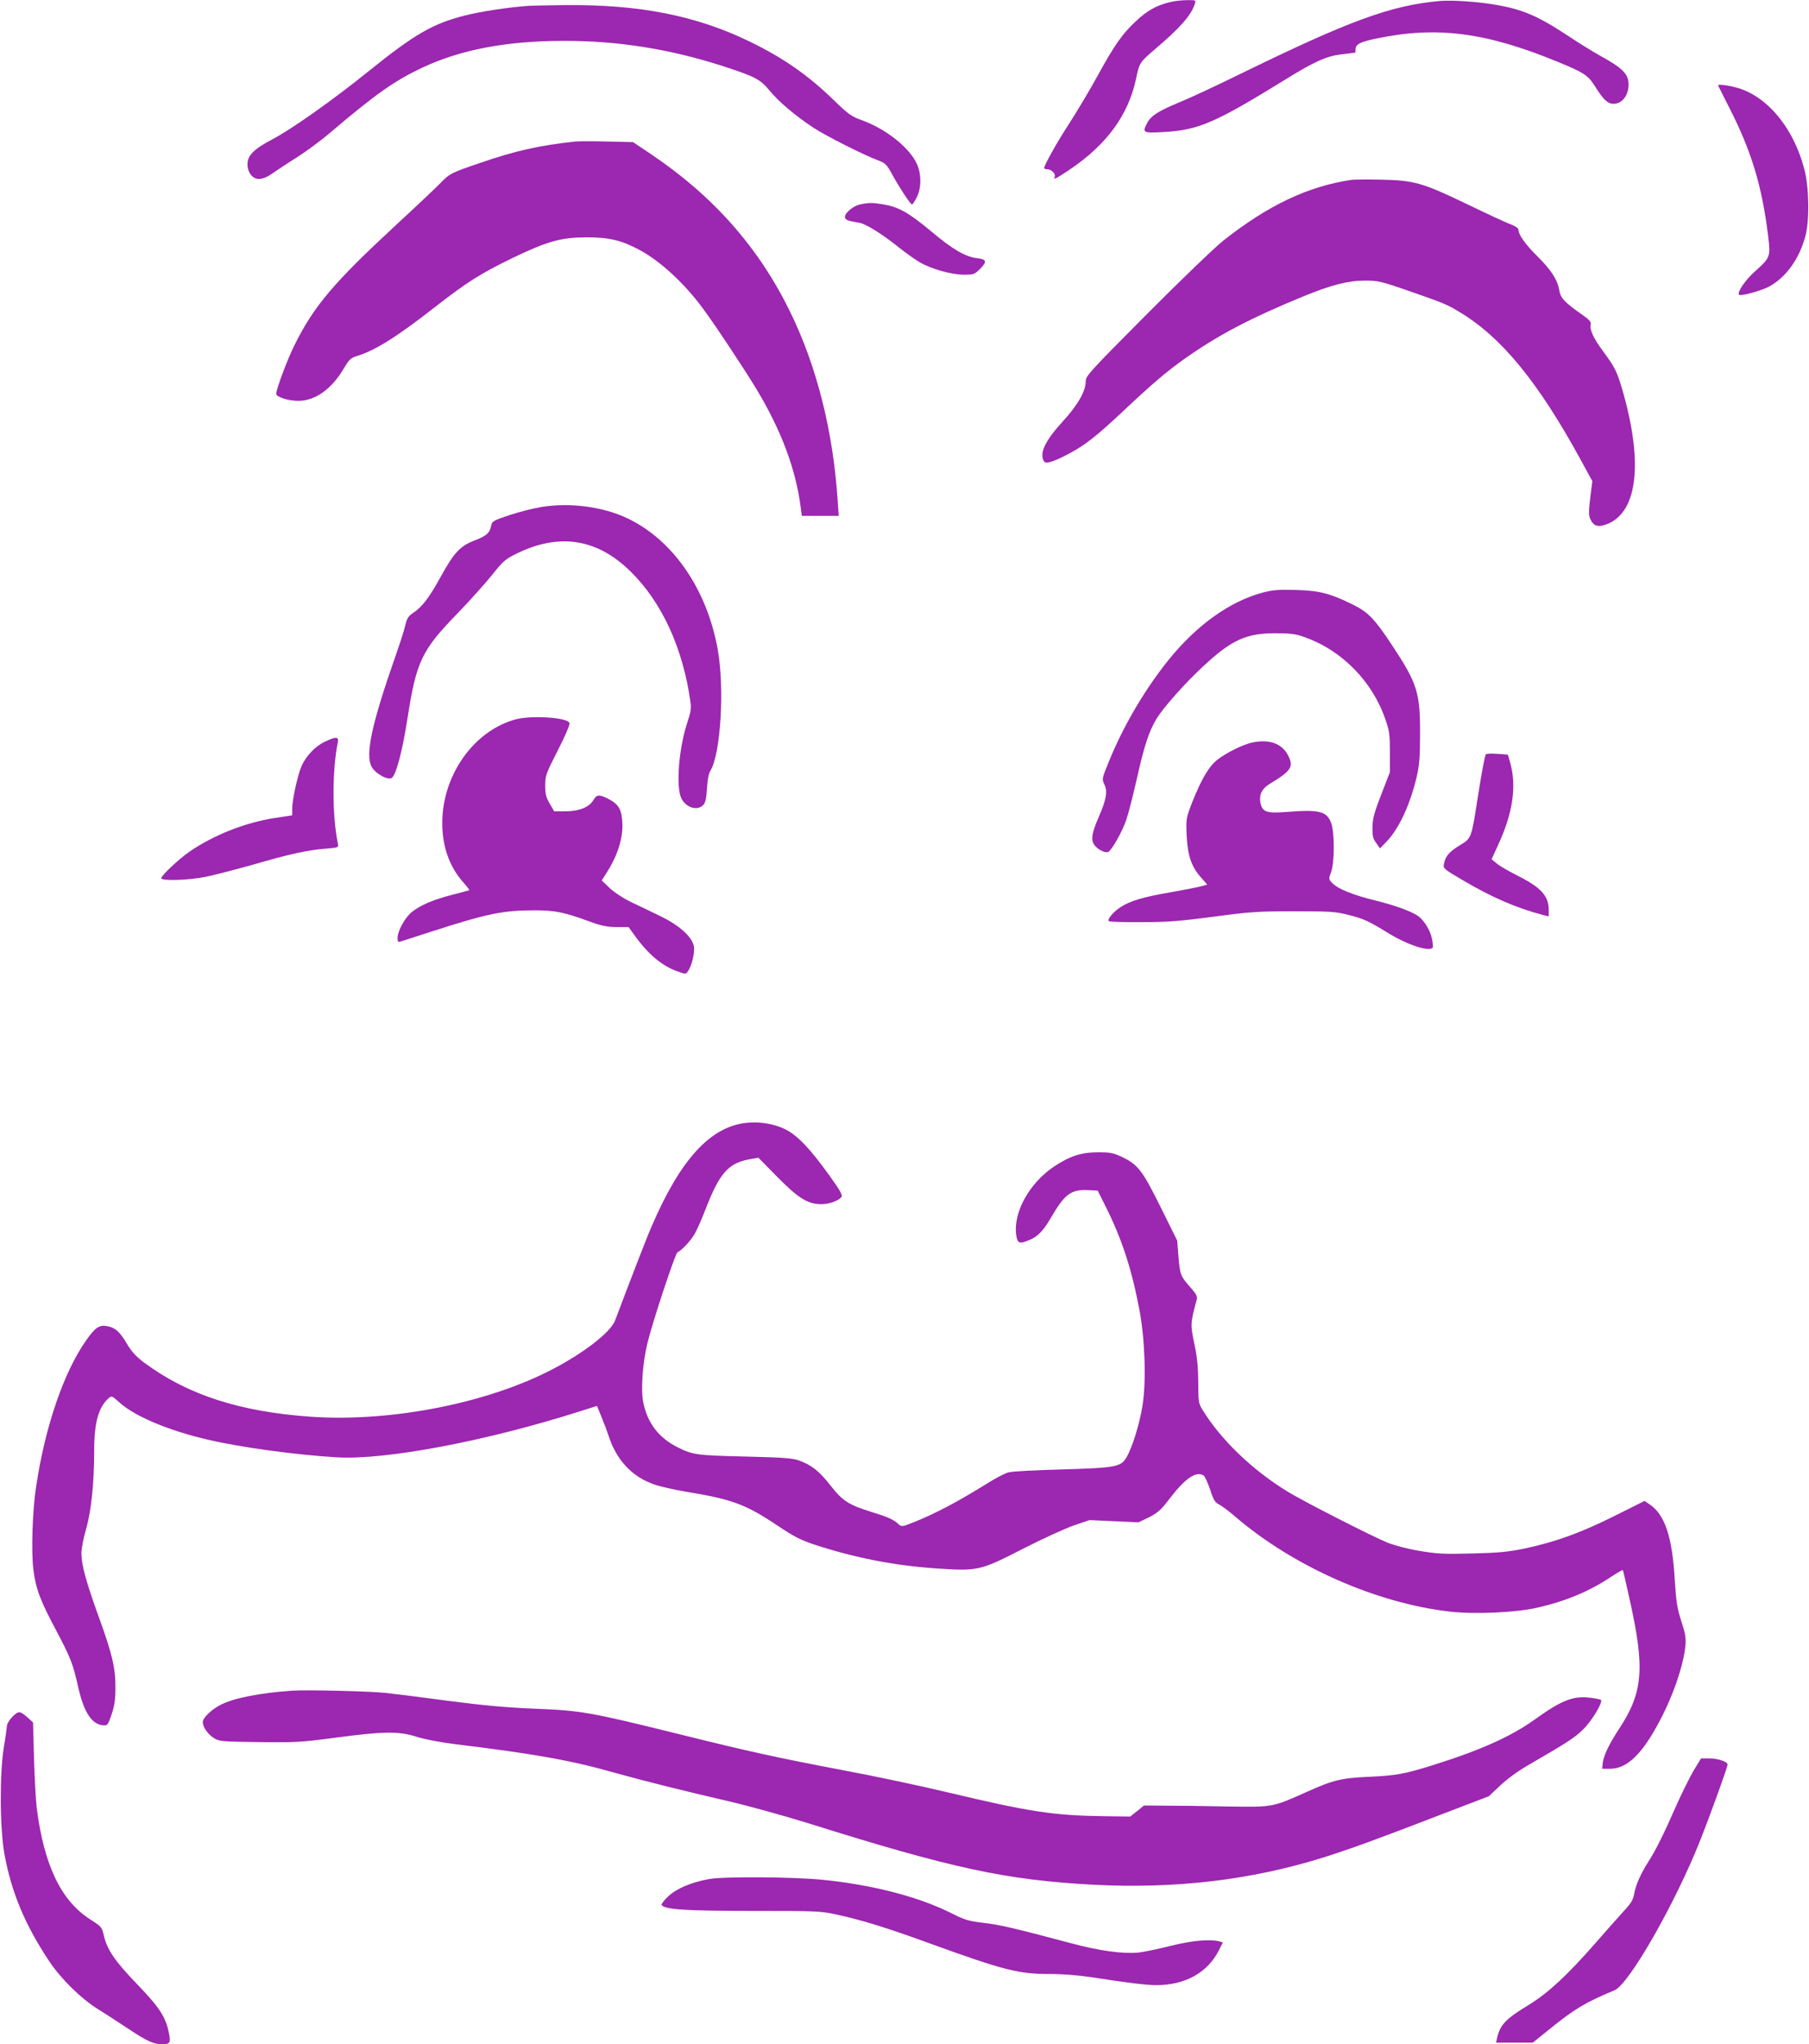 <?xml version="1.0" standalone="no"?>
<!DOCTYPE svg PUBLIC "-//W3C//DTD SVG 20010904//EN"
 "http://www.w3.org/TR/2001/REC-SVG-20010904/DTD/svg10.dtd">
<svg version="1.0" xmlns="http://www.w3.org/2000/svg"
 width="1133pt" height="1280pt" viewBox="0 0 1133 1280"
 preserveAspectRatio="xMidYMid meet">
<g transform="translate(0,1280) scale(0.1,-0.1)"
fill="#9c27b0" stroke="none">
<path d="M7325 12786 c-81 -19 -143 -54 -212 -120 -84 -78 -131 -145 -239
-341 -48 -88 -126 -218 -172 -290 -78 -119 -162 -268 -162 -287 0 -5 9 -8 19
-8 25 0 54 -28 47 -46 -9 -22 2 -17 92 43 235 158 370 344 418 573 20 96 22
100 119 183 158 134 228 214 249 285 7 21 5 22 -51 21 -32 0 -81 -6 -108 -13z"/>
<path d="M9020 12794 c-307 -27 -564 -121 -1250 -456 -146 -72 -318 -152 -384
-179 -129 -53 -178 -84 -201 -129 -32 -61 -27 -64 98 -57 223 12 323 55 769
330 179 111 255 145 349 157 46 5 85 10 86 10 2 0 3 9 3 19 0 34 26 48 132 70
378 79 687 39 1141 -149 156 -64 183 -82 223 -145 58 -92 83 -115 120 -115 53
0 94 52 94 121 0 66 -36 102 -185 184 -38 21 -124 74 -190 118 -199 131 -291
170 -475 200 -103 17 -258 27 -330 21z"/>
<path d="M3305 12763 c-115 -8 -296 -35 -389 -59 -204 -51 -318 -117 -605
-348 -223 -180 -485 -366 -610 -431 -112 -59 -151 -99 -151 -154 0 -24 8 -48
21 -65 30 -38 74 -35 135 8 27 19 96 65 154 101 58 37 152 106 210 156 283
240 399 322 574 405 241 113 528 168 886 168 337 1 658 -50 985 -154 213 -69
245 -85 303 -155 60 -73 161 -158 277 -235 80 -52 317 -172 407 -205 42 -16
52 -25 84 -84 48 -87 116 -191 126 -191 4 0 17 19 29 43 30 57 31 145 2 210
-47 103 -193 219 -344 274 -67 24 -84 36 -179 128 -158 154 -318 265 -525 365
-336 163 -691 233 -1160 228 -99 -1 -202 -3 -230 -5z"/>
<path d="M10761 12264 c2 -5 34 -67 70 -139 139 -272 205 -492 243 -802 16
-131 14 -136 -82 -222 -62 -55 -114 -132 -100 -147 10 -10 141 26 189 52 105
58 188 172 226 314 27 98 24 307 -6 420 -63 242 -211 433 -389 500 -57 22
-157 37 -151 24z"/>
<path d="M3605 11914 c-227 -24 -377 -58 -601 -135 -181 -62 -188 -66 -244
-124 -25 -26 -151 -145 -280 -264 -390 -361 -515 -508 -636 -753 -43 -85 -114
-275 -114 -304 0 -20 76 -44 138 -44 106 0 210 74 286 204 32 54 43 65 79 76
114 34 249 118 487 304 207 161 286 211 491 311 217 104 301 128 459 129 143
1 225 -19 339 -81 128 -69 280 -210 393 -364 76 -102 262 -383 335 -504 156
-259 247 -501 278 -742 l7 -53 115 0 116 0 -7 103 c-29 429 -130 832 -296
1172 -196 403 -480 725 -870 988 l-115 77 -160 4 c-88 2 -178 2 -200 0z"/>
<path d="M8465 11674 c-271 -40 -522 -158 -805 -382 -52 -41 -267 -248 -477
-459 -364 -366 -383 -387 -383 -421 0 -61 -50 -149 -144 -251 -112 -123 -148
-200 -117 -250 11 -18 60 -3 159 50 98 52 170 108 341 269 181 170 264 240
371 317 212 151 418 260 755 398 173 71 278 98 385 98 78 0 99 -4 260 -60 228
-79 253 -89 330 -136 263 -157 494 -439 760 -926 l73 -134 -13 -103 c-10 -79
-10 -110 -1 -131 17 -41 42 -54 84 -42 210 58 255 373 119 845 -35 119 -47
143 -122 245 -60 81 -86 137 -77 169 4 14 -10 29 -57 62 -105 73 -133 103
-140 150 -11 66 -51 128 -138 214 -75 74 -118 135 -118 167 0 8 -21 22 -47 32
-27 9 -149 66 -273 126 -281 135 -333 150 -540 154 -85 2 -168 1 -185 -1z"/>
<path d="M5384 11519 c-46 -11 -100 -59 -91 -83 6 -15 18 -19 89 -31 40 -6
146 -72 251 -157 37 -29 92 -69 122 -87 72 -44 202 -81 283 -81 59 0 66 2 98
34 48 48 44 62 -15 69 -75 9 -154 55 -286 166 -140 117 -205 154 -296 170 -75
13 -98 13 -155 0z"/>
<path d="M3388 9625 c-48 -8 -136 -30 -196 -50 -104 -35 -110 -38 -116 -68 -9
-45 -30 -63 -106 -92 -88 -34 -127 -76 -209 -225 -72 -131 -117 -190 -171
-226 -32 -21 -41 -35 -51 -77 -6 -29 -34 -115 -61 -192 -150 -428 -191 -618
-151 -695 23 -44 105 -89 128 -70 27 22 66 171 96 365 57 366 88 432 320 670
74 77 169 183 211 235 68 86 82 98 152 133 268 132 507 95 717 -113 196 -193
328 -482 374 -820 5 -34 0 -64 -19 -120 -55 -165 -74 -408 -38 -480 29 -58
101 -79 137 -40 14 15 19 42 23 103 3 55 10 92 22 112 64 107 89 518 45 760
-68 377 -280 684 -566 820 -154 73 -361 100 -541 70z"/>
<path d="M7910 9090 c-209 -56 -414 -203 -592 -423 -149 -186 -281 -410 -372
-633 -45 -109 -45 -112 -30 -144 23 -44 13 -98 -36 -209 -45 -104 -50 -147
-19 -180 24 -26 66 -44 81 -35 24 15 89 131 113 203 14 42 43 157 65 254 46
206 76 297 122 374 42 70 179 225 294 331 178 166 269 207 454 207 99 -1 125
-4 188 -27 229 -83 419 -277 499 -513 25 -71 28 -94 28 -205 l0 -125 -54 -140
c-45 -115 -54 -152 -55 -205 -1 -53 3 -71 23 -98 l24 -34 38 39 c78 79 149
229 191 405 18 77 22 124 22 273 1 256 -17 315 -172 550 -112 170 -153 213
-254 262 -139 68 -205 85 -353 89 -107 3 -143 0 -205 -16z"/>
<path d="M3227 8295 c-261 -72 -457 -350 -457 -648 0 -147 44 -272 130 -370
23 -26 41 -49 39 -51 -2 -1 -51 -15 -108 -29 -120 -31 -196 -64 -251 -107 -43
-34 -90 -119 -90 -163 0 -25 3 -27 23 -21 12 4 103 33 202 65 335 108 437 129
631 129 131 0 186 -11 349 -71 72 -26 106 -33 166 -34 l76 0 29 -40 c87 -124
174 -199 271 -235 55 -20 58 -21 70 -4 26 35 46 120 39 159 -12 60 -91 131
-211 189 -55 27 -138 67 -185 89 -49 24 -105 61 -133 88 l-48 46 40 64 c61 98
94 207 89 296 -4 85 -23 117 -88 151 -58 29 -72 28 -93 -7 -26 -45 -90 -71
-175 -71 l-71 0 -28 48 c-23 39 -28 59 -28 113 0 63 4 74 79 221 45 88 77 162
73 171 -13 35 -240 50 -340 22z"/>
<path d="M2035 8156 c-59 -27 -119 -90 -147 -154 -24 -56 -58 -211 -58 -267
l0 -40 -110 -17 c-185 -29 -378 -105 -531 -209 -66 -45 -179 -151 -179 -168 0
-18 172 -13 279 9 54 11 185 45 292 75 230 67 344 92 457 101 83 7 83 7 78 33
-36 175 -36 458 0 634 7 35 -12 36 -81 3z"/>
<path d="M7836 8149 c-55 -13 -154 -62 -209 -104 -54 -41 -102 -122 -160 -268
-38 -99 -39 -102 -35 -206 6 -126 29 -197 89 -264 l40 -46 -41 -11 c-22 -6
-104 -22 -183 -36 -177 -30 -259 -55 -319 -94 -47 -31 -85 -77 -73 -88 4 -4
95 -7 203 -6 164 0 240 6 452 34 231 31 279 34 505 34 226 0 259 -2 338 -22
98 -25 124 -36 254 -116 123 -75 258 -118 277 -88 2 4 0 30 -6 57 -10 47 -43
103 -78 133 -35 30 -144 71 -270 102 -144 35 -242 74 -277 112 -22 23 -22 25
-6 68 22 59 22 247 1 305 -28 76 -73 87 -280 71 -126 -10 -152 -1 -164 59 -9
49 10 87 57 116 136 82 153 107 117 178 -39 77 -122 106 -232 80z"/>
<path d="M9305 8075 c-11 -35 -28 -131 -50 -270 -39 -253 -39 -253 -109 -296
-67 -40 -93 -69 -102 -116 -6 -31 -5 -32 115 -103 183 -108 337 -175 504 -219
l37 -9 0 40 c0 89 -49 142 -199 217 -54 27 -112 61 -129 76 l-30 25 38 83 c96
205 121 376 77 527 l-13 45 -68 5 c-42 3 -70 1 -71 -5z"/>
<path d="M4670 5769 c-223 -27 -408 -229 -587 -644 -29 -65 -116 -290 -231
-594 -27 -71 -190 -199 -387 -302 -406 -214 -1012 -334 -1515 -300 -447 31
-775 137 -1047 339 -52 39 -79 69 -108 118 -44 75 -73 101 -122 110 -51 10
-76 -7 -133 -88 -140 -198 -258 -541 -314 -918 -23 -148 -31 -405 -17 -517 15
-121 42 -193 146 -388 88 -167 102 -202 135 -350 36 -159 86 -233 157 -238 26
-2 30 3 52 68 18 54 24 92 24 165 1 124 -19 211 -104 445 -80 220 -109 328
-109 399 0 28 13 98 30 155 32 112 50 288 50 492 0 170 27 267 89 323 20 18
21 18 73 -29 97 -85 306 -173 548 -229 208 -49 557 -96 810 -111 306 -18 938
102 1522 288 l107 34 29 -71 c16 -39 35 -89 42 -111 49 -156 148 -262 288
-310 37 -13 126 -33 197 -45 287 -47 373 -78 568 -208 115 -77 154 -96 245
-126 254 -82 496 -129 762 -147 256 -17 269 -14 540 125 124 63 268 129 320
146 l94 32 153 -7 154 -7 64 31 c54 27 75 45 124 109 104 137 172 183 220 153
7 -5 25 -44 40 -87 21 -66 31 -82 56 -94 17 -9 62 -42 100 -75 364 -313 884
-543 1345 -596 159 -18 418 -6 550 25 182 42 324 102 461 193 38 25 71 44 73
42 2 -2 22 -89 45 -194 94 -424 81 -572 -67 -798 -64 -97 -99 -171 -104 -217
l-3 -35 51 0 c100 1 191 84 293 270 93 167 164 369 177 500 4 50 0 76 -26 155
-26 81 -32 120 -41 264 -16 265 -62 401 -155 465 l-34 23 -192 -96 c-211 -105
-364 -160 -559 -202 -103 -21 -160 -27 -329 -31 -178 -5 -221 -2 -328 16 -69
11 -157 34 -200 51 -92 37 -528 259 -627 320 -221 135 -420 326 -535 515 -23
37 -25 50 -25 170 -1 97 -7 159 -25 243 -25 121 -25 123 16 278 4 16 -6 35
-40 73 -62 70 -65 77 -75 191 l-8 102 -104 210 c-115 232 -142 267 -247 316
-48 23 -71 27 -142 27 -108 0 -178 -23 -278 -89 -156 -104 -258 -290 -237
-431 8 -51 20 -56 83 -29 52 21 87 58 134 139 86 148 126 178 231 173 l62 -3
55 -110 c97 -196 158 -381 206 -635 35 -182 44 -448 20 -599 -18 -115 -64
-264 -101 -327 -35 -59 -66 -65 -410 -75 -159 -4 -307 -12 -328 -18 -21 -5
-77 -34 -125 -64 -193 -120 -329 -192 -468 -248 -76 -30 -77 -30 -98 -11 -30
28 -69 45 -171 76 -138 43 -178 68 -252 163 -70 90 -120 130 -198 158 -42 15
-96 19 -340 25 -305 7 -327 11 -425 60 -115 59 -184 149 -211 278 -16 80 -5
245 26 372 32 133 175 564 188 569 26 10 86 75 110 119 15 27 43 91 63 143 90
233 144 295 277 320 l57 10 117 -119 c133 -135 193 -172 276 -172 49 0 107 20
127 45 9 11 -8 41 -77 137 -120 167 -200 251 -277 288 -69 34 -162 49 -246 39z"/>
<path d="M1830 2214 c-201 -14 -365 -46 -447 -88 -58 -29 -113 -82 -113 -109
0 -30 32 -77 70 -100 33 -21 48 -22 282 -25 228 -3 263 -1 475 27 306 41 402
42 513 6 51 -16 147 -34 240 -46 501 -61 729 -102 1000 -179 179 -50 425 -112
720 -180 124 -29 347 -91 495 -137 894 -281 1237 -355 1780 -384 516 -27 992
29 1445 171 176 56 320 108 740 270 l295 113 72 68 c40 38 114 92 170 124 252
146 292 172 346 224 54 51 128 173 114 187 -3 3 -31 9 -62 13 -110 15 -182
-13 -355 -137 -146 -105 -340 -192 -641 -286 -169 -53 -229 -64 -389 -71 -179
-8 -230 -20 -396 -95 -217 -97 -210 -96 -504 -91 -140 3 -313 5 -385 5 l-130
1 -43 -35 -43 -34 -162 2 c-317 4 -467 27 -972 147 -170 41 -467 104 -660 140
-422 80 -594 118 -1045 230 -542 134 -602 145 -890 156 -183 8 -319 20 -540
49 -162 22 -340 44 -395 50 -106 11 -492 20 -585 14z"/>
<path d="M80 2053 c-19 -19 -35 -44 -36 -56 -1 -12 -9 -74 -20 -137 -27 -169
-25 -511 4 -670 44 -240 128 -441 280 -670 75 -112 197 -232 305 -300 49 -30
136 -87 195 -126 113 -75 156 -94 206 -94 50 0 56 9 45 65 -19 103 -59 165
-201 312 -140 145 -188 216 -209 309 -10 46 -15 52 -83 95 -183 117 -290 338
-336 699 -6 47 -13 186 -17 310 l-6 225 -31 28 c-51 45 -58 46 -96 10z"/>
<path d="M10607 1713 c-25 -43 -74 -141 -108 -218 -78 -178 -129 -280 -175
-352 -48 -75 -80 -147 -89 -202 -6 -34 -19 -57 -54 -95 -26 -28 -111 -124
-189 -213 -176 -201 -296 -312 -415 -385 -148 -90 -181 -125 -201 -210 l-6
-28 115 0 115 0 103 83 c158 128 226 169 409 245 91 38 380 544 536 937 68
172 172 460 172 477 0 17 -62 38 -113 38 l-53 0 -47 -77z"/>
<path d="M4445 1035 c-115 -20 -209 -60 -262 -111 -25 -23 -42 -47 -39 -52 17
-28 146 -37 566 -37 406 0 430 -1 530 -23 161 -35 316 -83 598 -186 448 -162
541 -186 734 -186 84 0 181 -8 263 -20 216 -34 346 -50 405 -50 183 0 323 78
394 218 l25 50 -22 6 c-59 16 -174 5 -306 -28 -75 -19 -166 -38 -202 -42 -95
-9 -244 11 -415 57 -368 98 -456 118 -554 129 -91 11 -116 18 -190 55 -209
107 -501 183 -820 215 -181 18 -613 21 -705 5z"/>
</g>
</svg>

